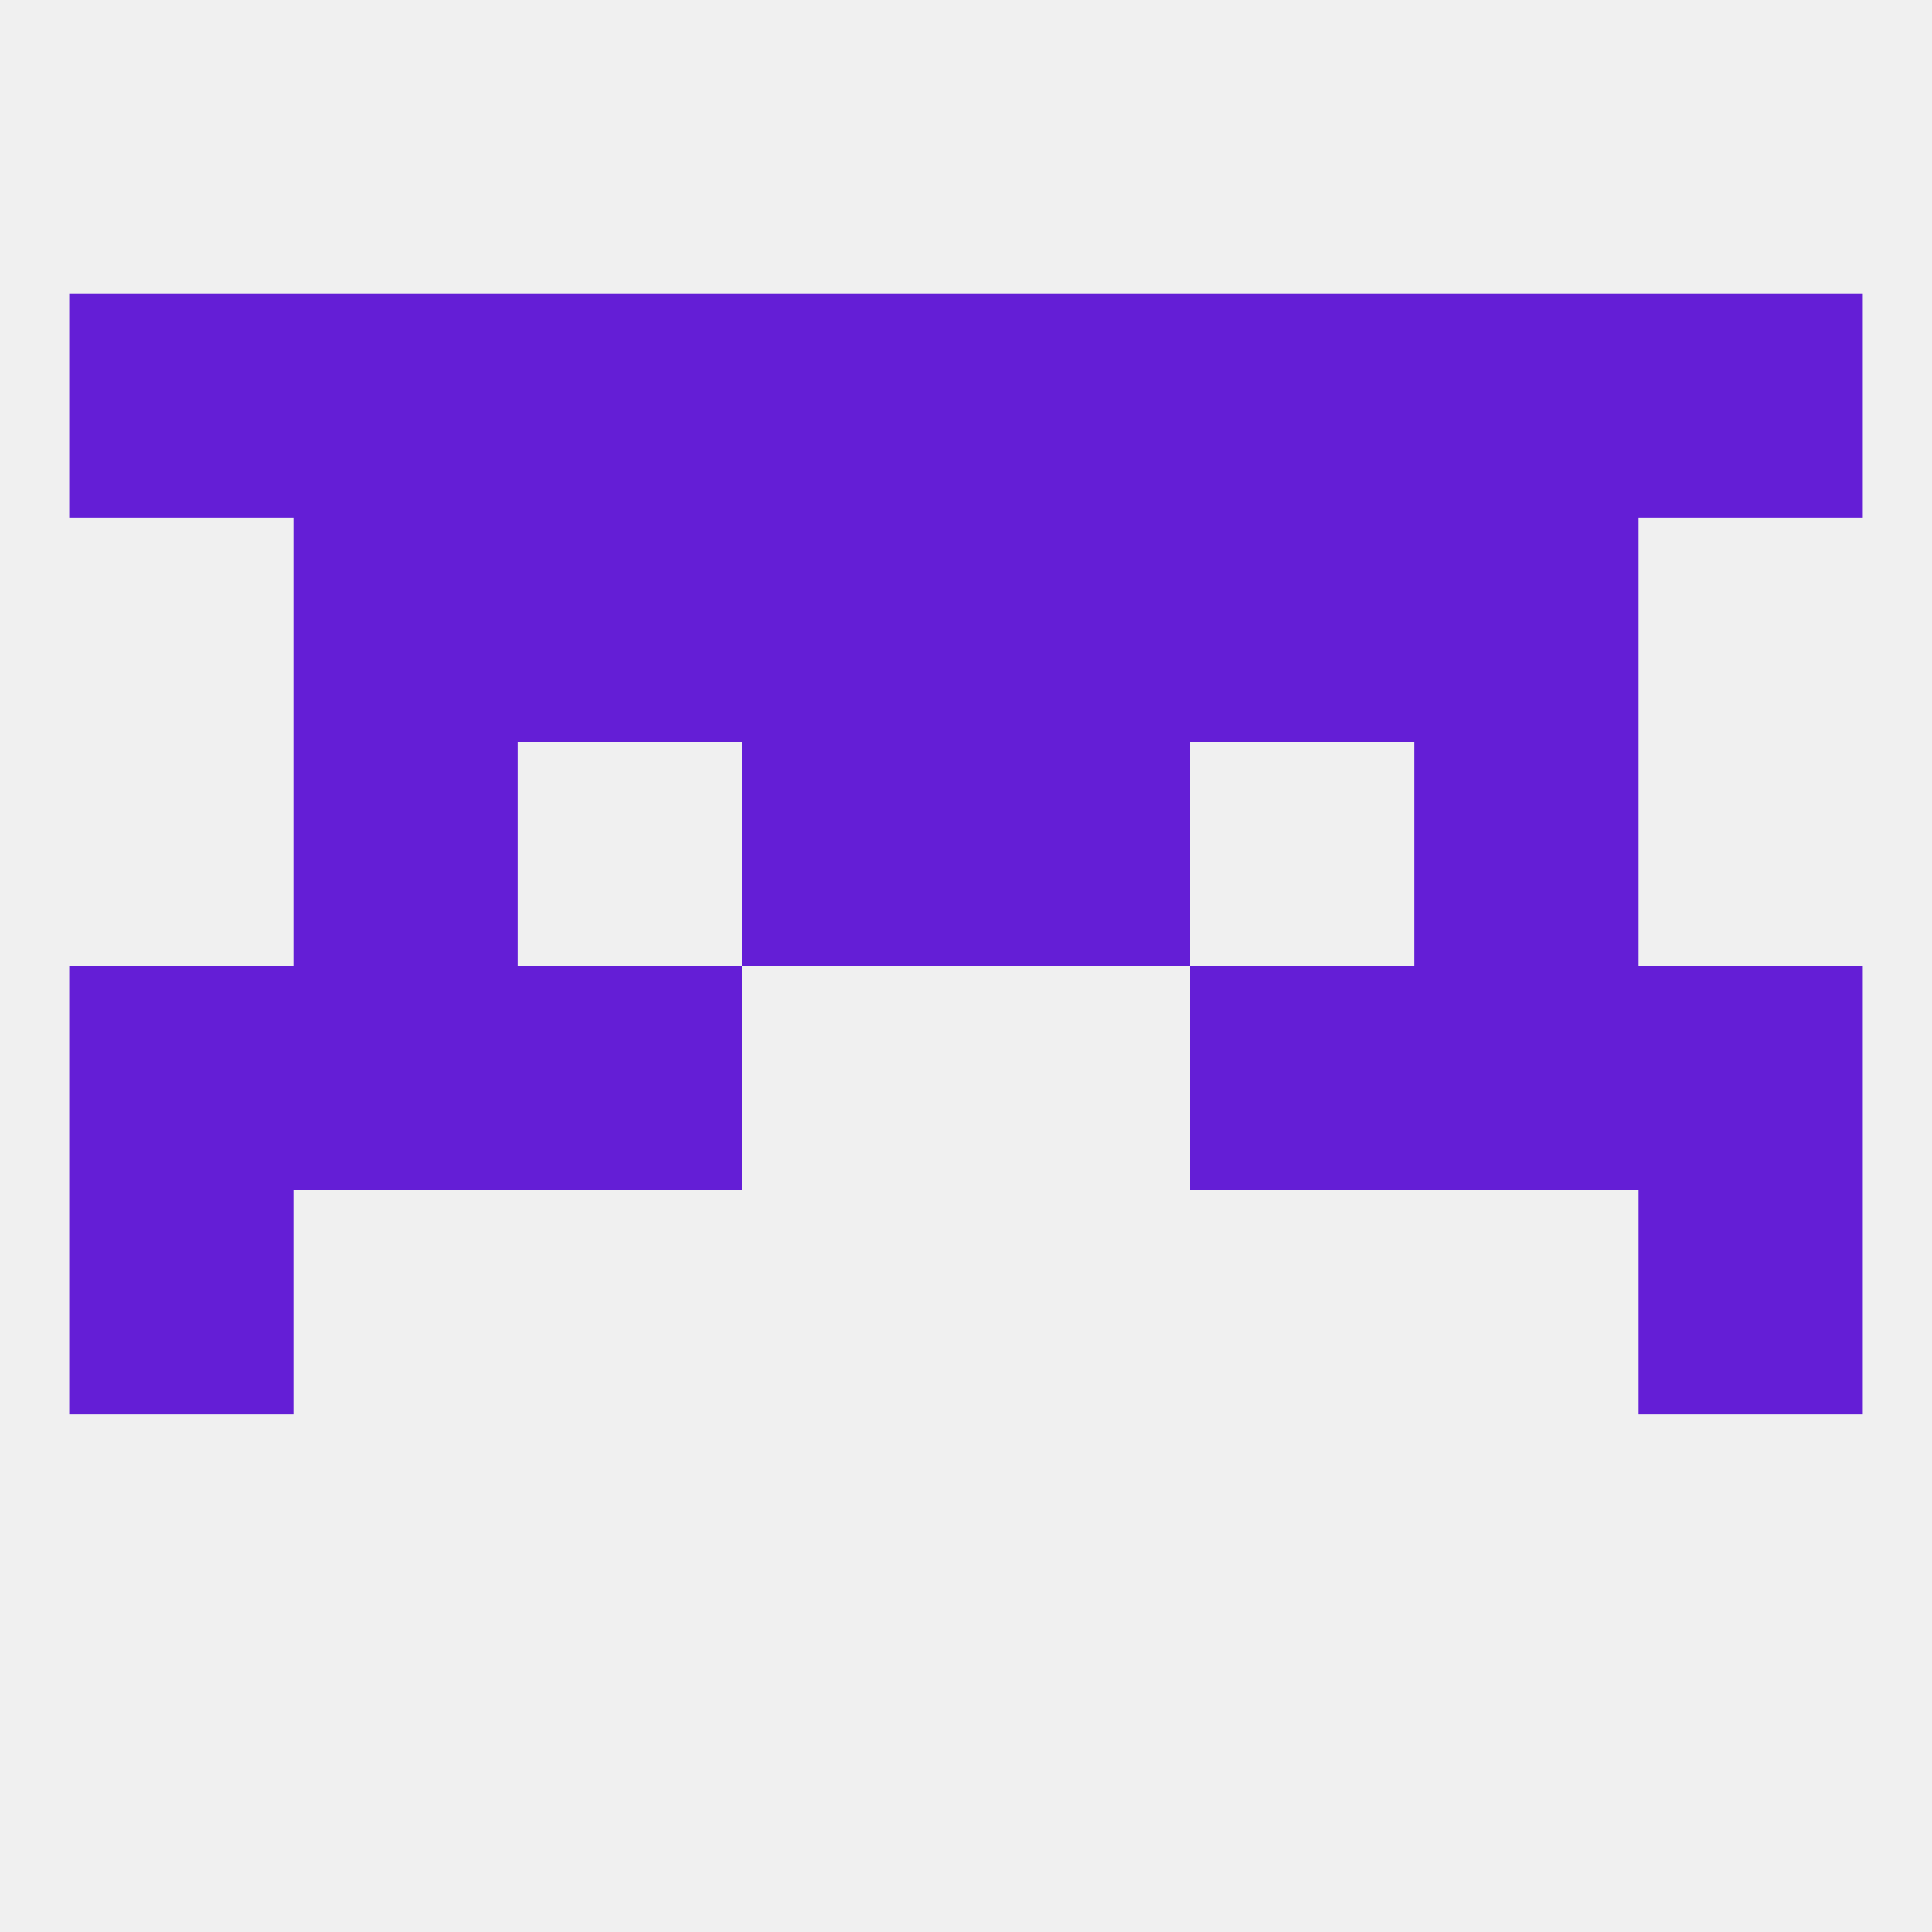 
<!--   <?xml version="1.0"?> -->
<svg version="1.1" baseprofile="full" xmlns="http://www.w3.org/2000/svg" xmlns:xlink="http://www.w3.org/1999/xlink" xmlns:ev="http://www.w3.org/2001/xml-events" width="250" height="250" viewBox="0 0 250 250" >
	<rect width="100%" height="100%" fill="rgba(240,240,240,255)"/>

	<rect x="125" y="96" width="29" height="29" fill="rgba(100,30,214,255)"/>
	<rect x="38" y="96" width="29" height="29" fill="rgba(100,30,214,255)"/>
	<rect x="183" y="96" width="29" height="29" fill="rgba(100,30,214,255)"/>
	<rect x="96" y="96" width="29" height="29" fill="rgba(100,30,214,255)"/>
	<rect x="67" y="67" width="29" height="29" fill="rgba(100,30,214,255)"/>
	<rect x="154" y="67" width="29" height="29" fill="rgba(100,30,214,255)"/>
	<rect x="96" y="67" width="29" height="29" fill="rgba(100,30,214,255)"/>
	<rect x="125" y="67" width="29" height="29" fill="rgba(100,30,214,255)"/>
	<rect x="38" y="67" width="29" height="29" fill="rgba(100,30,214,255)"/>
	<rect x="183" y="67" width="29" height="29" fill="rgba(100,30,214,255)"/>
	<rect x="9" y="38" width="29" height="29" fill="rgba(100,30,214,255)"/>
	<rect x="125" y="38" width="29" height="29" fill="rgba(100,30,214,255)"/>
	<rect x="67" y="38" width="29" height="29" fill="rgba(100,30,214,255)"/>
	<rect x="38" y="38" width="29" height="29" fill="rgba(100,30,214,255)"/>
	<rect x="212" y="38" width="29" height="29" fill="rgba(100,30,214,255)"/>
	<rect x="96" y="38" width="29" height="29" fill="rgba(100,30,214,255)"/>
	<rect x="154" y="38" width="29" height="29" fill="rgba(100,30,214,255)"/>
	<rect x="183" y="38" width="29" height="29" fill="rgba(100,30,214,255)"/>
	<rect x="38" y="125" width="29" height="29" fill="rgba(100,30,214,255)"/>
	<rect x="183" y="125" width="29" height="29" fill="rgba(100,30,214,255)"/>
	<rect x="9" y="125" width="29" height="29" fill="rgba(100,30,214,255)"/>
	<rect x="212" y="125" width="29" height="29" fill="rgba(100,30,214,255)"/>
	<rect x="67" y="125" width="29" height="29" fill="rgba(100,30,214,255)"/>
	<rect x="154" y="125" width="29" height="29" fill="rgba(100,30,214,255)"/>
	<rect x="9" y="154" width="29" height="29" fill="rgba(100,30,214,255)"/>
	<rect x="212" y="154" width="29" height="29" fill="rgba(100,30,214,255)"/>
</svg>